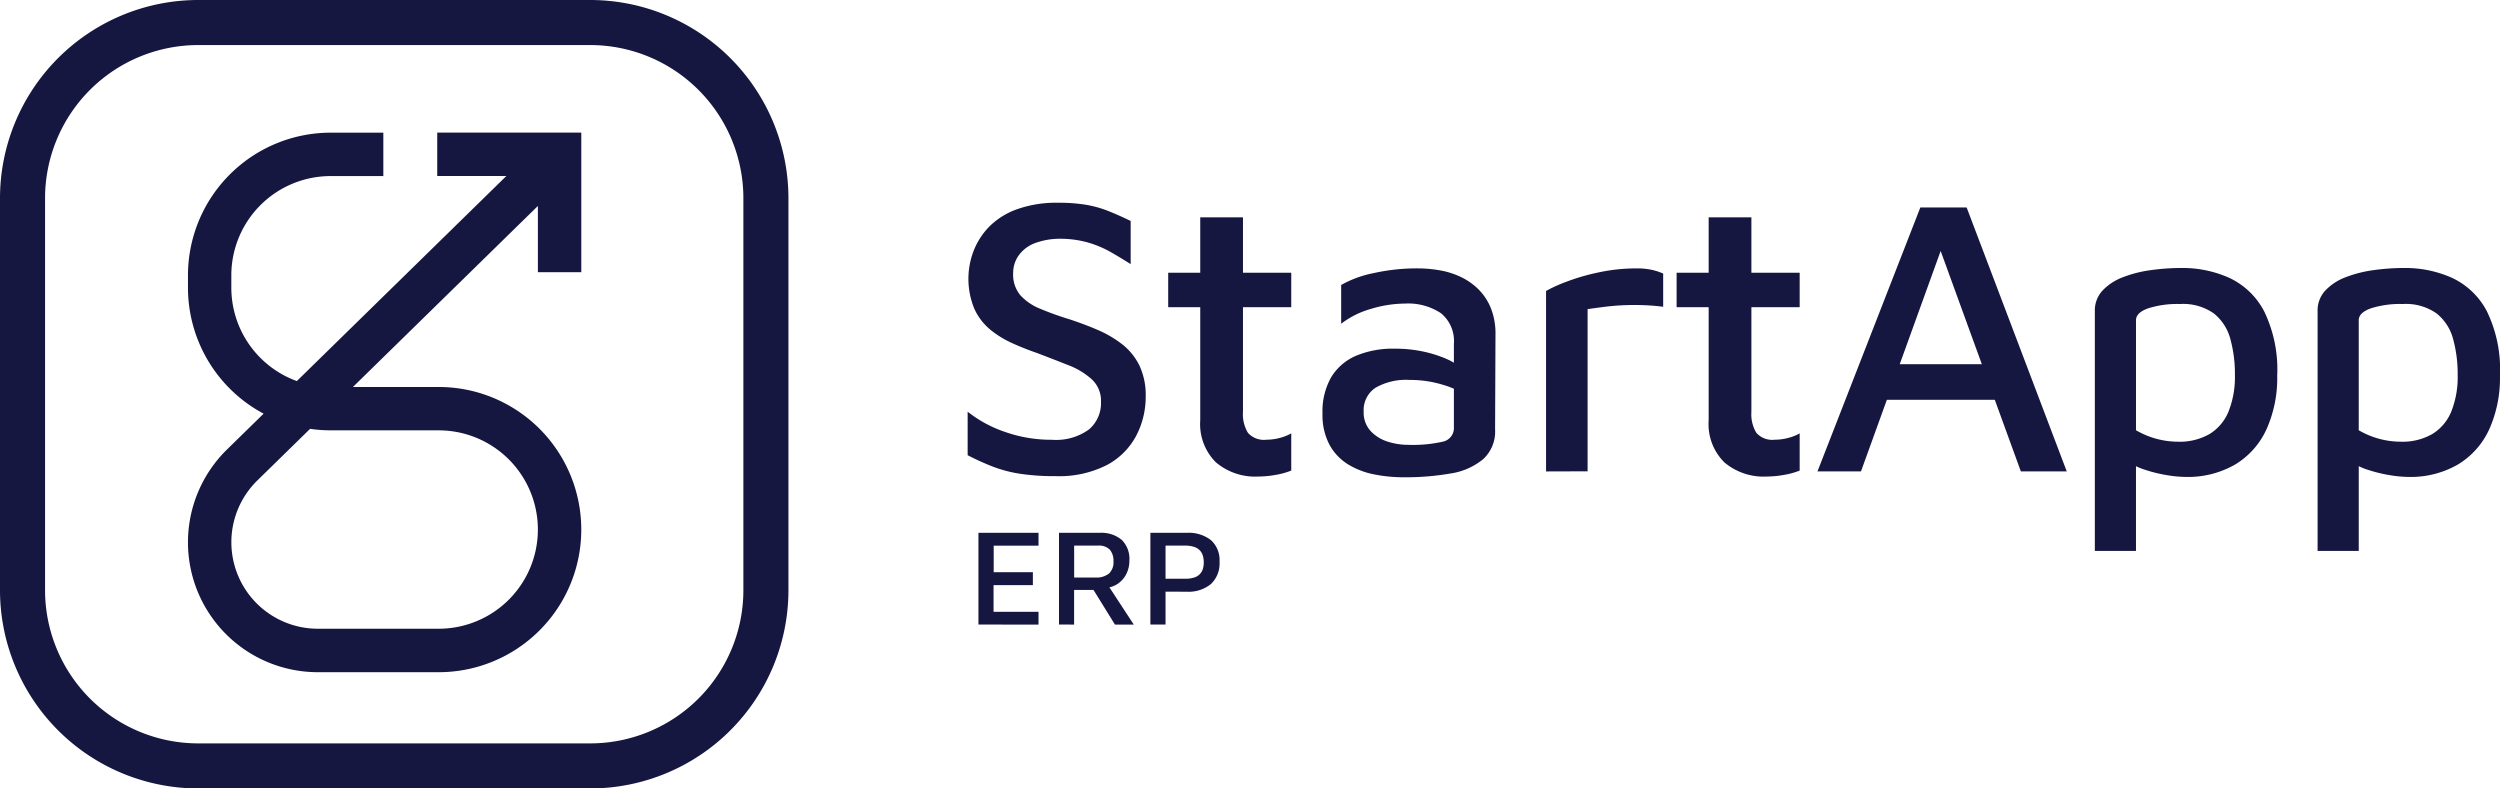 <svg xmlns="http://www.w3.org/2000/svg" width="214.248" height="67.57" viewBox="0 0 214.248 67.57">
  <g id="Group_2717" data-name="Group 2717" transform="translate(-364.108 -119.7)">
    <g id="Group_2712" data-name="Group 2712" transform="translate(364.108 119.7)">
      <path id="Path_2741" data-name="Path 2741" d="M414.7,187.27H381.086a17,17,0,0,1-16.978-16.977V136.678A17,17,0,0,1,381.086,119.7H414.7a17,17,0,0,1,16.977,16.978v33.615A17,17,0,0,1,414.7,187.27Zm-33.615-63.708a13.13,13.13,0,0,0-13.115,13.116v33.615a13.13,13.13,0,0,0,13.115,13.115H414.7a13.13,13.13,0,0,0,13.115-13.115V136.678A13.13,13.13,0,0,0,414.7,123.562Z" transform="translate(-364.108 -119.7)" fill="#161741"/>
    </g>
    <g id="Group_2713" data-name="Group 2713" transform="translate(447.029 137.073)">
      <path id="Path_2742" data-name="Path 2742" d="M599.8,190.94a19.345,19.345,0,0,1-2.984-.2,11.428,11.428,0,0,1-2.34-.61,22.428,22.428,0,0,1-2.17-.983v-3.73a10.666,10.666,0,0,0,3.188,1.729,11.9,11.9,0,0,0,4.035.678,4.8,4.8,0,0,0,3.171-.882,2.96,2.96,0,0,0,1.034-2.374,2.5,2.5,0,0,0-.78-1.916,6.372,6.372,0,0,0-2.018-1.221q-1.238-.491-2.662-1.034-1.086-.373-2.136-.847a8.472,8.472,0,0,1-1.9-1.17,5,5,0,0,1-1.356-1.78,6.687,6.687,0,0,1-.068-4.951,6.156,6.156,0,0,1,1.339-2.085,6.373,6.373,0,0,1,2.374-1.492,10.009,10.009,0,0,1,3.544-.56,14.293,14.293,0,0,1,2.357.17,9.453,9.453,0,0,1,1.9.525q.9.357,1.95.865v3.7q-.848-.542-1.712-1.034a9.078,9.078,0,0,0-1.882-.8,8.736,8.736,0,0,0-2.272-.339,6.272,6.272,0,0,0-2.34.373,3.044,3.044,0,0,0-1.39,1.051,2.6,2.6,0,0,0-.475,1.526,2.752,2.752,0,0,0,.61,1.882,4.6,4.6,0,0,0,1.678,1.153,25.541,25.541,0,0,0,2.492.9q1.254.407,2.442.916a9.508,9.508,0,0,1,2.119,1.238,5.26,5.26,0,0,1,1.475,1.814,5.956,5.956,0,0,1,.543,2.679,7.207,7.207,0,0,1-.8,3.323,6.068,6.068,0,0,1-2.509,2.526A9.024,9.024,0,0,1,599.8,190.94Z" transform="translate(-592.301 -167.509)" fill="#161741"/>
      <path id="Path_2743" data-name="Path 2743" d="M647.343,193.173a5.205,5.205,0,0,1-3.645-1.221,4.619,4.619,0,0,1-1.339-3.594v-9.7h-2.746v-2.95h2.746v-4.747h3.662v4.747h4.137v2.95h-4.137v8.986a3.059,3.059,0,0,0,.424,1.78,1.817,1.817,0,0,0,1.577.593,4.491,4.491,0,0,0,1.153-.153,3.955,3.955,0,0,0,.983-.39v3.188a6.576,6.576,0,0,1-1.356.373A8.608,8.608,0,0,1,647.343,193.173Z" transform="translate(-622.42 -169.707)" fill="#161741"/>
      <path id="Path_2744" data-name="Path 2744" d="M682.956,200.9a12.7,12.7,0,0,1-2.56-.254,6.744,6.744,0,0,1-2.221-.865,4.508,4.508,0,0,1-1.577-1.678,5.417,5.417,0,0,1-.593-2.662,5.906,5.906,0,0,1,.746-3.12,4.608,4.608,0,0,1,2.12-1.831,8.106,8.106,0,0,1,3.306-.61,11.444,11.444,0,0,1,2.34.221,10.994,10.994,0,0,1,1.882.559,6.155,6.155,0,0,1,1.407.78l.373,2.34a8.074,8.074,0,0,0-2-.848,9.5,9.5,0,0,0-2.713-.373,5.232,5.232,0,0,0-2.933.678,2.3,2.3,0,0,0-1,2.035,2.334,2.334,0,0,0,.577,1.645,3.351,3.351,0,0,0,1.441.915,5.686,5.686,0,0,0,1.814.288,11.654,11.654,0,0,0,2.95-.271,1.191,1.191,0,0,0,.949-1.254v-7.121a3.079,3.079,0,0,0-1.1-2.628,5.069,5.069,0,0,0-3.1-.831,10.157,10.157,0,0,0-2.917.457,7.46,7.46,0,0,0-2.543,1.272v-3.323a9.238,9.238,0,0,1,2.781-1.017,16.989,16.989,0,0,1,3.764-.407,11.111,11.111,0,0,1,1.916.169,6.961,6.961,0,0,1,1.814.577,5.461,5.461,0,0,1,1.509,1.068,4.864,4.864,0,0,1,1.051,1.611,5.881,5.881,0,0,1,.39,2.238l-.034,8.138a3.209,3.209,0,0,1-1.034,2.56,5.756,5.756,0,0,1-2.8,1.221A22.442,22.442,0,0,1,682.956,200.9Z" transform="translate(-645.588 -177.371)" fill="#161741"/>
      <path id="Path_2745" data-name="Path 2745" d="M728.727,200.4V184.933a12.181,12.181,0,0,1,1.628-.746,17.966,17.966,0,0,1,2.814-.831,15.333,15.333,0,0,1,3.289-.356,5.9,5.9,0,0,1,1.39.136,5.426,5.426,0,0,1,.916.305v2.848q-.747-.1-1.611-.136t-1.712,0q-.848.034-1.662.136t-1.492.2v13.9Z" transform="translate(-679.152 -177.371)" fill="#161741"/>
      <path id="Path_2746" data-name="Path 2746" d="M767.25,193.173a5.205,5.205,0,0,1-3.646-1.221,4.618,4.618,0,0,1-1.339-3.594v-9.7h-2.747v-2.95h2.747v-4.747h3.662v4.747h4.137v2.95h-4.137v8.986a3.058,3.058,0,0,0,.424,1.78,1.816,1.816,0,0,0,1.577.593,4.491,4.491,0,0,0,1.153-.153,3.957,3.957,0,0,0,.983-.39v3.188a6.571,6.571,0,0,1-1.356.373A8.608,8.608,0,0,1,767.25,193.173Z" transform="translate(-698.755 -169.707)" fill="#161741"/>
      <path id="Path_2747" data-name="Path 2747" d="M792.738,191.247l8.816-22.618h3.968l8.579,22.618h-3.934l-7.562-20.786,1.424-.136-7.562,20.922Zm4.34-6.137,1.085-3.052h10.715l.339,3.052Z" transform="translate(-719.903 -168.222)" fill="#161741"/>
      <path id="Path_2748" data-name="Path 2748" d="M865.917,200.81a10.339,10.339,0,0,1-1.594-.153,12.186,12.186,0,0,1-1.916-.475,5.277,5.277,0,0,1-1.645-.865l.916-1.153v8.986h-3.526V186.6a2.493,2.493,0,0,1,.661-1.763,4.663,4.663,0,0,1,1.729-1.136,10.422,10.422,0,0,1,2.391-.61,18.979,18.979,0,0,1,2.645-.187,9.809,9.809,0,0,1,4.1.848,6.46,6.46,0,0,1,2.984,2.865,11.415,11.415,0,0,1,1.119,5.51,10.713,10.713,0,0,1-.915,4.595,6.83,6.83,0,0,1-2.679,3.018A8.1,8.1,0,0,1,865.917,200.81Zm-.645-3.018a5.133,5.133,0,0,0,2.713-.661,4.051,4.051,0,0,0,1.628-1.933,8.008,8.008,0,0,0,.543-3.137,11.244,11.244,0,0,0-.39-3.068,4.177,4.177,0,0,0-1.407-2.187,4.573,4.573,0,0,0-2.916-.814,8.238,8.238,0,0,0-2.73.373q-1.034.374-1.034,1.017v9.427a7.2,7.2,0,0,0,1.8.746A7.129,7.129,0,0,0,865.272,197.792Z" transform="translate(-761.547 -177.311)" fill="#161741"/>
      <path id="Path_2749" data-name="Path 2749" d="M918.453,200.81a10.342,10.342,0,0,1-1.594-.153,12.188,12.188,0,0,1-1.916-.475,5.271,5.271,0,0,1-1.645-.865l.916-1.153v8.986h-3.527V186.6a2.493,2.493,0,0,1,.661-1.763,4.663,4.663,0,0,1,1.729-1.136,10.428,10.428,0,0,1,2.391-.61,18.978,18.978,0,0,1,2.645-.187,9.809,9.809,0,0,1,4.1.848,6.46,6.46,0,0,1,2.984,2.865,11.421,11.421,0,0,1,1.118,5.51,10.717,10.717,0,0,1-.915,4.595,6.832,6.832,0,0,1-2.679,3.018A8.1,8.1,0,0,1,918.453,200.81Zm-.645-3.018a5.132,5.132,0,0,0,2.713-.661,4.052,4.052,0,0,0,1.628-1.933,8,8,0,0,0,.542-3.137,11.247,11.247,0,0,0-.39-3.068,4.176,4.176,0,0,0-1.407-2.187,4.574,4.574,0,0,0-2.917-.814,8.238,8.238,0,0,0-2.73.373q-1.035.374-1.034,1.017v9.427a7.186,7.186,0,0,0,3.594.983Z" transform="translate(-794.992 -177.311)" fill="#161741"/>
    </g>
    <g id="Group_2714" data-name="Group 2714" transform="translate(447.96 165.363)">
      <path id="Path_2750" data-name="Path 2750" d="M594.863,253.221v-7.858h5.148v1.1h-3.841v2.274h3.358v1.107h-3.37v2.286h3.853v1.1Z" transform="translate(-594.863 -245.363)" fill="#161741"/>
      <path id="Path_2751" data-name="Path 2751" d="M613.861,253.221v-7.858h3.488a2.721,2.721,0,0,1,1.885.6,2.283,2.283,0,0,1,.659,1.785,2.507,2.507,0,0,1-.253,1.125,2.229,2.229,0,0,1-.719.842,2.173,2.173,0,0,1-1.125.377l.153-.412,2.321,3.546h-1.614l-2.18-3.522.6.553h-1.92v2.969Zm1.3-4.029h1.826a1.7,1.7,0,0,0,1.16-.342,1.319,1.319,0,0,0,.383-1.037,1.484,1.484,0,0,0-.307-1,1.3,1.3,0,0,0-1.025-.353h-2.038Z" transform="translate(-606.958 -245.363)" fill="#161741"/>
      <path id="Path_2752" data-name="Path 2752" d="M636.717,250.406v2.815h-1.3v-7.858h3.111a3.124,3.124,0,0,1,2.08.625,2.306,2.306,0,0,1,.736,1.861,2.416,2.416,0,0,1-.736,1.9,3.011,3.011,0,0,1-2.08.66Zm0-1.108h1.649a2.524,2.524,0,0,0,.825-.112,1.091,1.091,0,0,0,.736-.771,2.039,2.039,0,0,0,.065-.519,2.179,2.179,0,0,0-.065-.53,1.119,1.119,0,0,0-.241-.465,1.167,1.167,0,0,0-.495-.324,2.415,2.415,0,0,0-.825-.118h-1.649Z" transform="translate(-620.683 -245.363)" fill="#161741"/>
    </g>
    <path id="Path_2753" data-name="Path 2753" d="M442.146,162.935v-11.96H429.8v3.72h5.923l-17.954,17.572a8.516,8.516,0,0,1-5.614-8V163.2a8.511,8.511,0,0,1,8.5-8.5h4.527v-3.72H420.66A12.235,12.235,0,0,0,408.439,163.2v1.073a12.233,12.233,0,0,0,6.482,10.788l-3.137,3.07a11.131,11.131,0,0,0,7.786,19.086h10.354a12.221,12.221,0,1,0,0-24.442h-7.349l15.851-15.513v5.677Zm-12.221,13.556a8.5,8.5,0,1,1,0,17H419.57a7.411,7.411,0,0,1-5.184-12.708l4.517-4.421a12.291,12.291,0,0,0,1.757.126Z" transform="translate(-28.222 -19.91)" fill="#161741"/>
  </g>
</svg>
